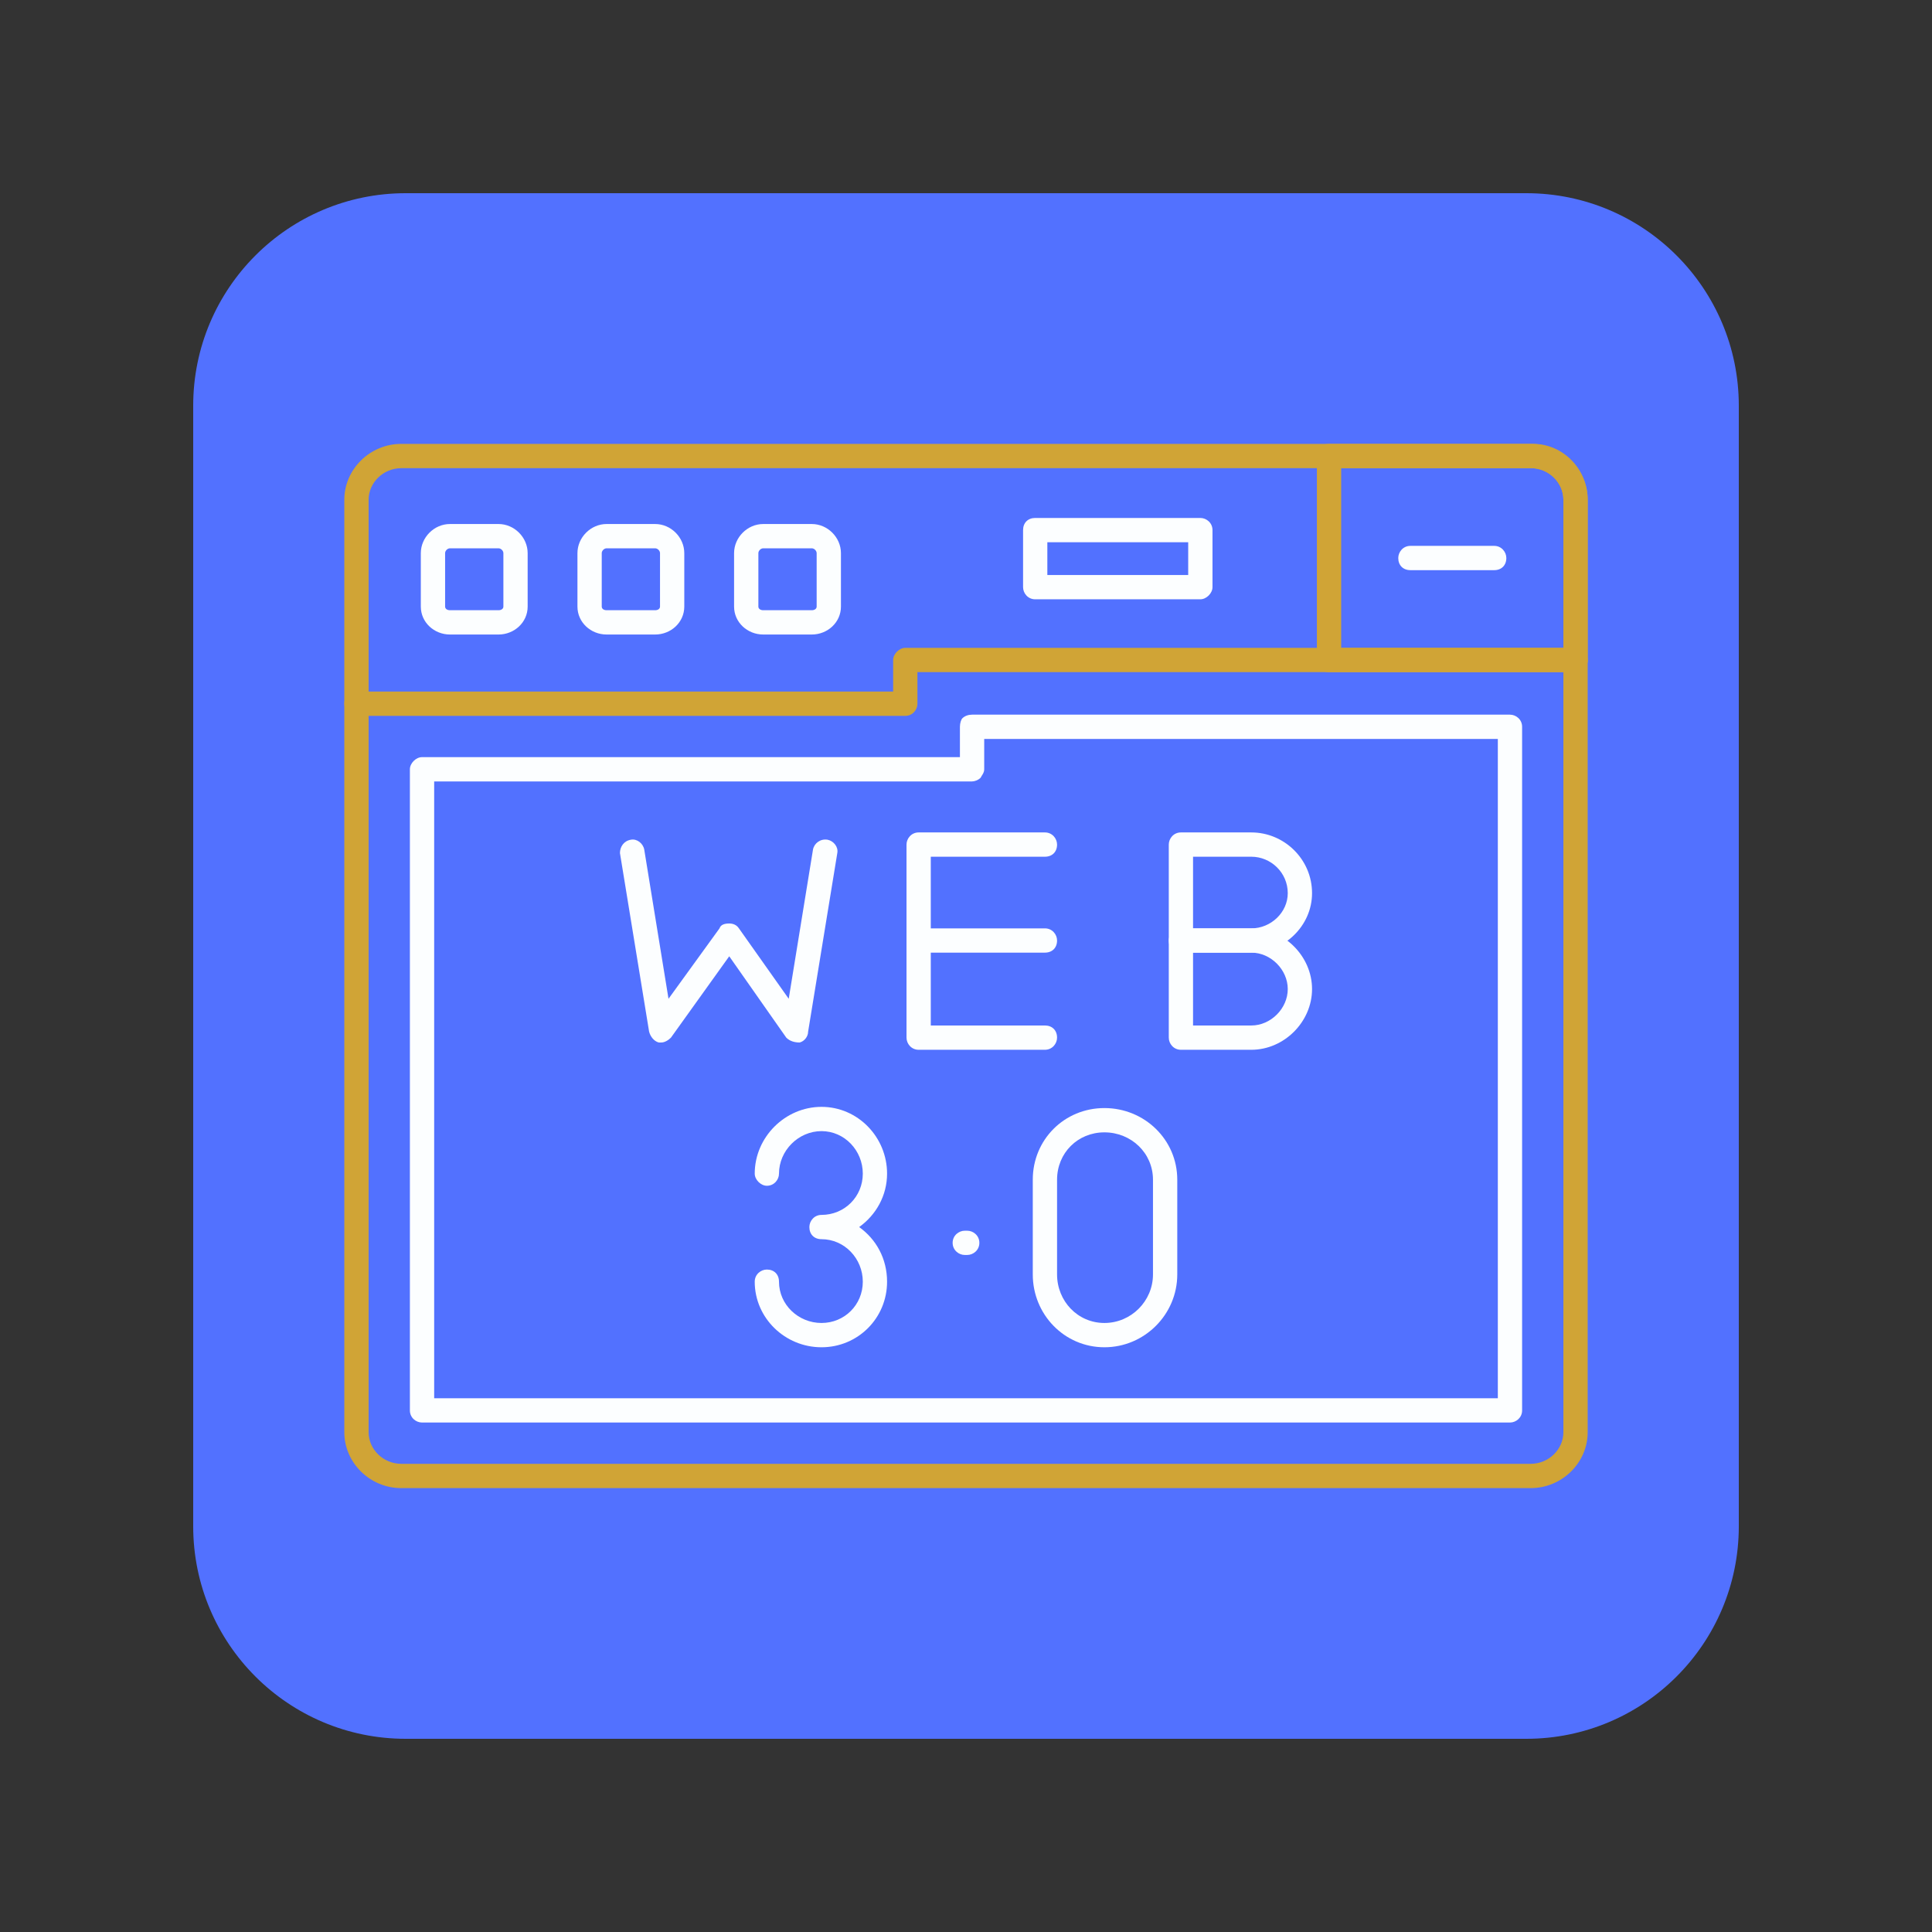 <svg xmlns="http://www.w3.org/2000/svg" xmlns:xlink="http://www.w3.org/1999/xlink" width="500" zoomAndPan="magnify" viewBox="0 0 375 375" height="500" preserveAspectRatio="xMidYMid meet" version="1.0"><rect x="0" y="0" width="375" height="375" fill="#333333" stroke="none"/><defs><clipPath id="9013f8d158"><path d="M 37.5 37.5 L 337.5 37.5 L 337.5 337.5 L 37.5 337.5 Z M 37.5 37.5 " clip-rule="nonzero"/></clipPath><clipPath id="f524162675"><path d="M 78.75 37.5 L 296.25 37.5 C 319.031 37.5 337.5 55.969 337.5 78.75 L 337.5 296.25 C 337.5 319.031 319.031 337.5 296.25 337.5 L 78.75 337.5 C 55.969 337.5 37.5 319.031 37.5 296.25 L 37.5 78.75 C 37.5 55.969 55.969 37.5 78.75 37.5 Z M 78.75 37.5 " clip-rule="nonzero"/></clipPath><clipPath id="f99c2ded3d"><path d="M 66.832 86 L 308.332 86 L 308.332 289 L 66.832 289 Z M 66.832 86 " clip-rule="nonzero"/></clipPath><clipPath id="3034f8d007"><path d="M 255 86 L 308.332 86 L 308.332 131 L 255 131 Z M 255 86 " clip-rule="nonzero"/></clipPath><clipPath id="3518ff3306"><path d="M 66.832 125 L 308.332 125 L 308.332 139 L 66.832 139 Z M 66.832 125 " clip-rule="nonzero"/></clipPath></defs><g clip-path="url(#9013f8d158)"><g clip-path="url(#f524162675)"><path fill="#5271ff" d="M 37.5 37.5 L 337.5 37.5 L 337.5 337.5 L 37.5 337.5 Z M 37.5 37.5 " fill-opacity="1" fill-rule="nonzero"/></g></g><g clip-path="url(#f99c2ded3d)"><path fill="#d0a436" d="M 297.09 288.844 L 77.91 288.844 C 71.781 288.844 66.832 283.895 66.832 278 L 66.832 97 C 66.832 91.105 71.781 86.156 77.91 86.156 L 297.09 86.156 C 303.219 86.156 308.168 91.105 308.168 97 L 308.168 278 C 308.168 283.895 303.219 288.844 297.09 288.844 Z M 77.91 90.871 C 74.375 90.871 71.547 93.699 71.547 97 L 71.547 278 C 71.547 281.301 74.375 284.129 77.91 284.129 L 297.09 284.129 C 300.625 284.129 303.453 281.301 303.453 278 L 303.453 97 C 303.453 93.699 300.625 90.871 297.09 90.871 Z M 77.91 90.871 " fill-opacity="1" fill-rule="evenodd"/></g><g clip-path="url(#3034f8d007)"><path fill="#d0a436" d="M 305.812 130.465 L 257.969 130.465 C 256.555 130.465 255.609 129.523 255.609 128.109 L 255.609 88.516 C 255.609 87.102 256.555 86.156 257.969 86.156 L 297.562 86.156 C 303.453 86.156 308.168 91.105 308.168 97 L 308.168 128.109 C 308.168 129.523 307.227 130.465 305.812 130.465 Z M 260.324 125.75 L 303.453 125.75 L 303.453 97 C 303.453 93.699 300.625 90.871 297.328 90.871 L 260.324 90.871 Z M 260.324 125.75 " fill-opacity="1" fill-rule="evenodd"/></g><g clip-path="url(#3518ff3306)"><path fill="#d0a436" d="M 175.715 138.949 L 69.188 138.949 C 67.773 138.949 66.832 137.77 66.832 136.594 C 66.832 135.18 67.773 134.234 69.188 134.234 L 173.359 134.234 L 173.359 128.109 C 173.359 126.93 174.539 125.75 175.715 125.75 L 305.812 125.75 C 307.227 125.75 308.168 126.93 308.168 128.109 C 308.168 129.523 307.227 130.465 305.812 130.465 L 178.074 130.465 L 178.074 136.594 C 178.074 137.77 177.129 138.949 175.715 138.949 Z M 175.715 138.949 " fill-opacity="1" fill-rule="evenodd"/></g><path fill="#fcfeff" d="M 96.762 123.16 L 87.336 123.16 C 84.273 123.16 81.68 120.801 81.68 117.738 L 81.68 107.367 C 81.68 104.305 84.273 101.711 87.336 101.711 L 96.762 101.711 C 99.828 101.711 102.418 104.305 102.418 107.367 L 102.418 117.738 C 102.418 120.801 99.828 123.16 96.762 123.16 Z M 87.336 106.426 C 86.863 106.426 86.395 106.898 86.395 107.367 L 86.395 117.738 C 86.395 118.211 86.863 118.445 87.336 118.445 L 96.762 118.445 C 97.234 118.445 97.707 118.211 97.707 117.738 L 97.707 107.367 C 97.707 106.898 97.234 106.426 96.762 106.426 Z M 87.336 106.426 " fill-opacity="1" fill-rule="evenodd"/><path fill="#fcfeff" d="M 127.164 123.16 L 117.738 123.16 C 114.676 123.16 112.082 120.801 112.082 117.738 L 112.082 107.367 C 112.082 104.305 114.676 101.711 117.738 101.711 L 127.164 101.711 C 130.23 101.711 132.82 104.305 132.82 107.367 L 132.82 117.738 C 132.82 120.801 130.23 123.16 127.164 123.16 Z M 117.738 106.426 C 117.266 106.426 116.797 106.898 116.797 107.367 L 116.797 117.738 C 116.797 118.211 117.266 118.445 117.738 118.445 L 127.164 118.445 C 127.637 118.445 128.109 118.211 128.109 117.738 L 128.109 107.367 C 128.109 106.898 127.637 106.426 127.164 106.426 Z M 117.738 106.426 " fill-opacity="1" fill-rule="evenodd"/><path fill="#fcfeff" d="M 157.566 123.16 L 148.141 123.16 C 145.078 123.16 142.484 120.801 142.484 117.738 L 142.484 107.367 C 142.484 104.305 145.078 101.711 148.141 101.711 L 157.566 101.711 C 160.633 101.711 163.227 104.305 163.227 107.367 L 163.227 117.738 C 163.227 120.801 160.633 123.16 157.566 123.16 Z M 148.141 106.426 C 147.668 106.426 147.199 106.898 147.199 107.367 L 147.199 117.738 C 147.199 118.211 147.668 118.445 148.141 118.445 L 157.566 118.445 C 158.039 118.445 158.512 118.211 158.512 117.738 L 158.512 107.367 C 158.512 106.898 158.039 106.426 157.566 106.426 Z M 148.141 106.426 " fill-opacity="1" fill-rule="evenodd"/><path fill="#fcfeff" d="M 293.086 276.113 L 81.914 276.113 C 80.738 276.113 79.559 275.172 79.559 273.758 L 79.559 149.32 C 79.559 148.141 80.738 146.961 81.914 146.961 L 186.32 146.961 L 186.32 141.07 C 186.32 140.363 186.559 139.656 186.793 139.422 C 187.266 138.949 187.973 138.715 188.68 138.715 L 293.086 138.715 C 294.262 138.715 295.441 139.656 295.441 141.07 L 295.441 273.758 C 295.441 275.172 294.262 276.113 293.086 276.113 Z M 84.273 271.402 L 290.727 271.402 L 290.727 143.426 L 191.035 143.426 L 191.035 149.32 C 191.035 150.027 190.562 150.496 190.328 150.969 C 189.855 151.441 189.148 151.676 188.68 151.676 L 84.273 151.676 Z M 84.273 271.402 " fill-opacity="1" fill-rule="evenodd"/><path fill="#fcfeff" d="M 202.82 203.762 L 178.309 203.762 C 176.895 203.762 175.953 202.582 175.953 201.406 L 175.953 163.934 C 175.953 162.754 176.895 161.574 178.309 161.574 L 202.82 161.574 C 204.234 161.574 205.176 162.754 205.176 163.934 C 205.176 165.348 204.234 166.289 202.82 166.289 L 180.664 166.289 L 180.664 180.195 L 202.82 180.195 C 204.234 180.195 205.176 181.371 205.176 182.551 C 205.176 183.965 204.234 184.906 202.82 184.906 L 180.664 184.906 L 180.664 199.047 L 202.82 199.047 C 204.234 199.047 205.176 199.992 205.176 201.406 C 205.176 202.582 204.234 203.762 202.82 203.762 Z M 202.82 203.762 " fill-opacity="1" fill-rule="evenodd"/><path fill="#fcfeff" d="M 128.344 202.348 C 128.109 202.348 127.871 202.348 127.871 202.348 C 126.93 202.113 126.223 201.168 125.988 200.227 L 120.332 165.582 C 120.332 164.402 121.039 163.227 122.453 162.988 C 123.629 162.754 124.809 163.695 125.043 164.875 L 129.758 193.863 L 139.656 180.195 C 139.891 179.488 140.598 179.25 141.543 179.25 C 142.25 179.25 142.957 179.488 143.426 180.195 L 153.09 193.863 L 157.805 164.875 C 158.039 163.695 159.219 162.754 160.633 162.988 C 161.812 163.227 162.754 164.402 162.52 165.582 L 156.859 200.227 C 156.859 201.168 156.152 202.113 155.211 202.348 C 154.27 202.348 153.324 202.113 152.617 201.406 L 141.543 185.613 L 130.23 201.406 C 129.758 201.875 129.051 202.348 128.344 202.348 Z M 128.344 202.348 " fill-opacity="1" fill-rule="evenodd"/><path fill="#fcfeff" d="M 242.883 184.906 L 229.215 184.906 C 227.801 184.906 226.859 183.965 226.859 182.551 L 226.859 163.934 C 226.859 162.754 227.801 161.574 229.215 161.574 L 242.883 161.574 C 249.246 161.574 254.668 166.762 254.668 173.359 C 254.668 179.723 249.246 184.906 242.883 184.906 Z M 231.57 180.195 L 242.883 180.195 C 246.656 180.195 249.953 177.129 249.953 173.359 C 249.953 169.352 246.656 166.289 242.883 166.289 L 231.57 166.289 Z M 231.57 180.195 " fill-opacity="1" fill-rule="evenodd"/><path fill="#fcfeff" d="M 242.883 203.762 L 229.215 203.762 C 227.801 203.762 226.859 202.582 226.859 201.406 L 226.859 182.551 C 226.859 181.371 227.801 180.195 229.215 180.195 L 242.883 180.195 C 249.246 180.195 254.668 185.613 254.668 191.977 C 254.668 198.34 249.246 203.762 242.883 203.762 Z M 231.57 199.047 L 242.883 199.047 C 246.656 199.047 249.953 195.75 249.953 191.977 C 249.953 188.207 246.656 184.906 242.883 184.906 L 231.57 184.906 Z M 231.57 199.047 " fill-opacity="1" fill-rule="evenodd"/><path fill="#fcfeff" d="M 187.734 243.59 L 187.266 243.59 C 186.086 243.59 184.906 242.648 184.906 241.234 C 184.906 239.82 186.086 238.879 187.266 238.879 L 187.734 238.879 C 188.914 238.879 190.094 239.82 190.094 241.234 C 190.094 242.648 188.914 243.59 187.734 243.59 Z M 187.734 243.59 " fill-opacity="1" fill-rule="evenodd"/><path fill="#fcfeff" d="M 159.453 261.504 C 152.383 261.504 146.492 255.848 146.492 248.777 C 146.492 247.363 147.668 246.418 148.848 246.418 C 150.262 246.418 151.203 247.363 151.203 248.777 C 151.203 253.254 154.977 256.789 159.453 256.789 C 163.934 256.789 167.469 253.254 167.469 248.777 C 167.469 244.297 163.934 240.527 159.453 240.527 C 158.039 240.527 157.098 239.586 157.098 238.172 C 157.098 236.992 158.039 235.812 159.453 235.812 C 163.934 235.812 167.469 232.277 167.469 227.801 C 167.469 223.324 163.934 219.551 159.453 219.551 C 154.977 219.551 151.203 223.324 151.203 227.801 C 151.203 228.98 150.262 230.156 148.848 230.156 C 147.668 230.156 146.492 228.98 146.492 227.801 C 146.492 220.73 152.383 214.84 159.453 214.84 C 166.523 214.84 172.18 220.73 172.18 227.801 C 172.18 232.043 170.059 235.812 166.762 238.172 C 170.059 240.527 172.18 244.297 172.18 248.777 C 172.18 255.848 166.523 261.504 159.453 261.504 Z M 159.453 261.504 " fill-opacity="1" fill-rule="evenodd"/><path fill="#fcfeff" d="M 214.367 261.504 C 206.59 261.504 200.461 255.141 200.461 247.363 L 200.461 228.98 C 200.461 221.203 206.59 215.074 214.367 215.074 C 222.145 215.074 228.508 221.203 228.508 228.98 L 228.508 247.363 C 228.508 255.141 222.145 261.504 214.367 261.504 Z M 214.367 219.789 C 209.184 219.789 205.176 223.793 205.176 228.98 L 205.176 247.363 C 205.176 252.547 209.184 256.789 214.367 256.789 C 219.551 256.789 223.793 252.547 223.793 247.363 L 223.793 228.98 C 223.793 223.793 219.551 219.789 214.367 219.789 Z M 214.367 219.789 " fill-opacity="1" fill-rule="evenodd"/><path fill="#fcfeff" d="M 232.984 116.324 L 200.934 116.324 C 199.52 116.324 198.578 115.145 198.578 113.969 L 198.578 102.891 C 198.578 101.477 199.52 100.535 200.934 100.535 L 232.984 100.535 C 234.164 100.535 235.344 101.477 235.344 102.891 L 235.344 113.969 C 235.344 115.145 234.164 116.324 232.984 116.324 Z M 203.289 111.609 L 230.629 111.609 L 230.629 105.246 L 203.289 105.246 Z M 203.289 111.609 " fill-opacity="1" fill-rule="evenodd"/><path fill="#fcfeff" d="M 290.02 110.668 L 273.758 110.668 C 272.344 110.668 271.402 109.727 271.402 108.312 C 271.402 107.133 272.344 105.953 273.758 105.953 L 290.02 105.953 C 291.434 105.953 292.379 107.133 292.379 108.312 C 292.379 109.727 291.434 110.668 290.02 110.668 Z M 290.02 110.668 " fill-opacity="1" fill-rule="evenodd"/></svg>